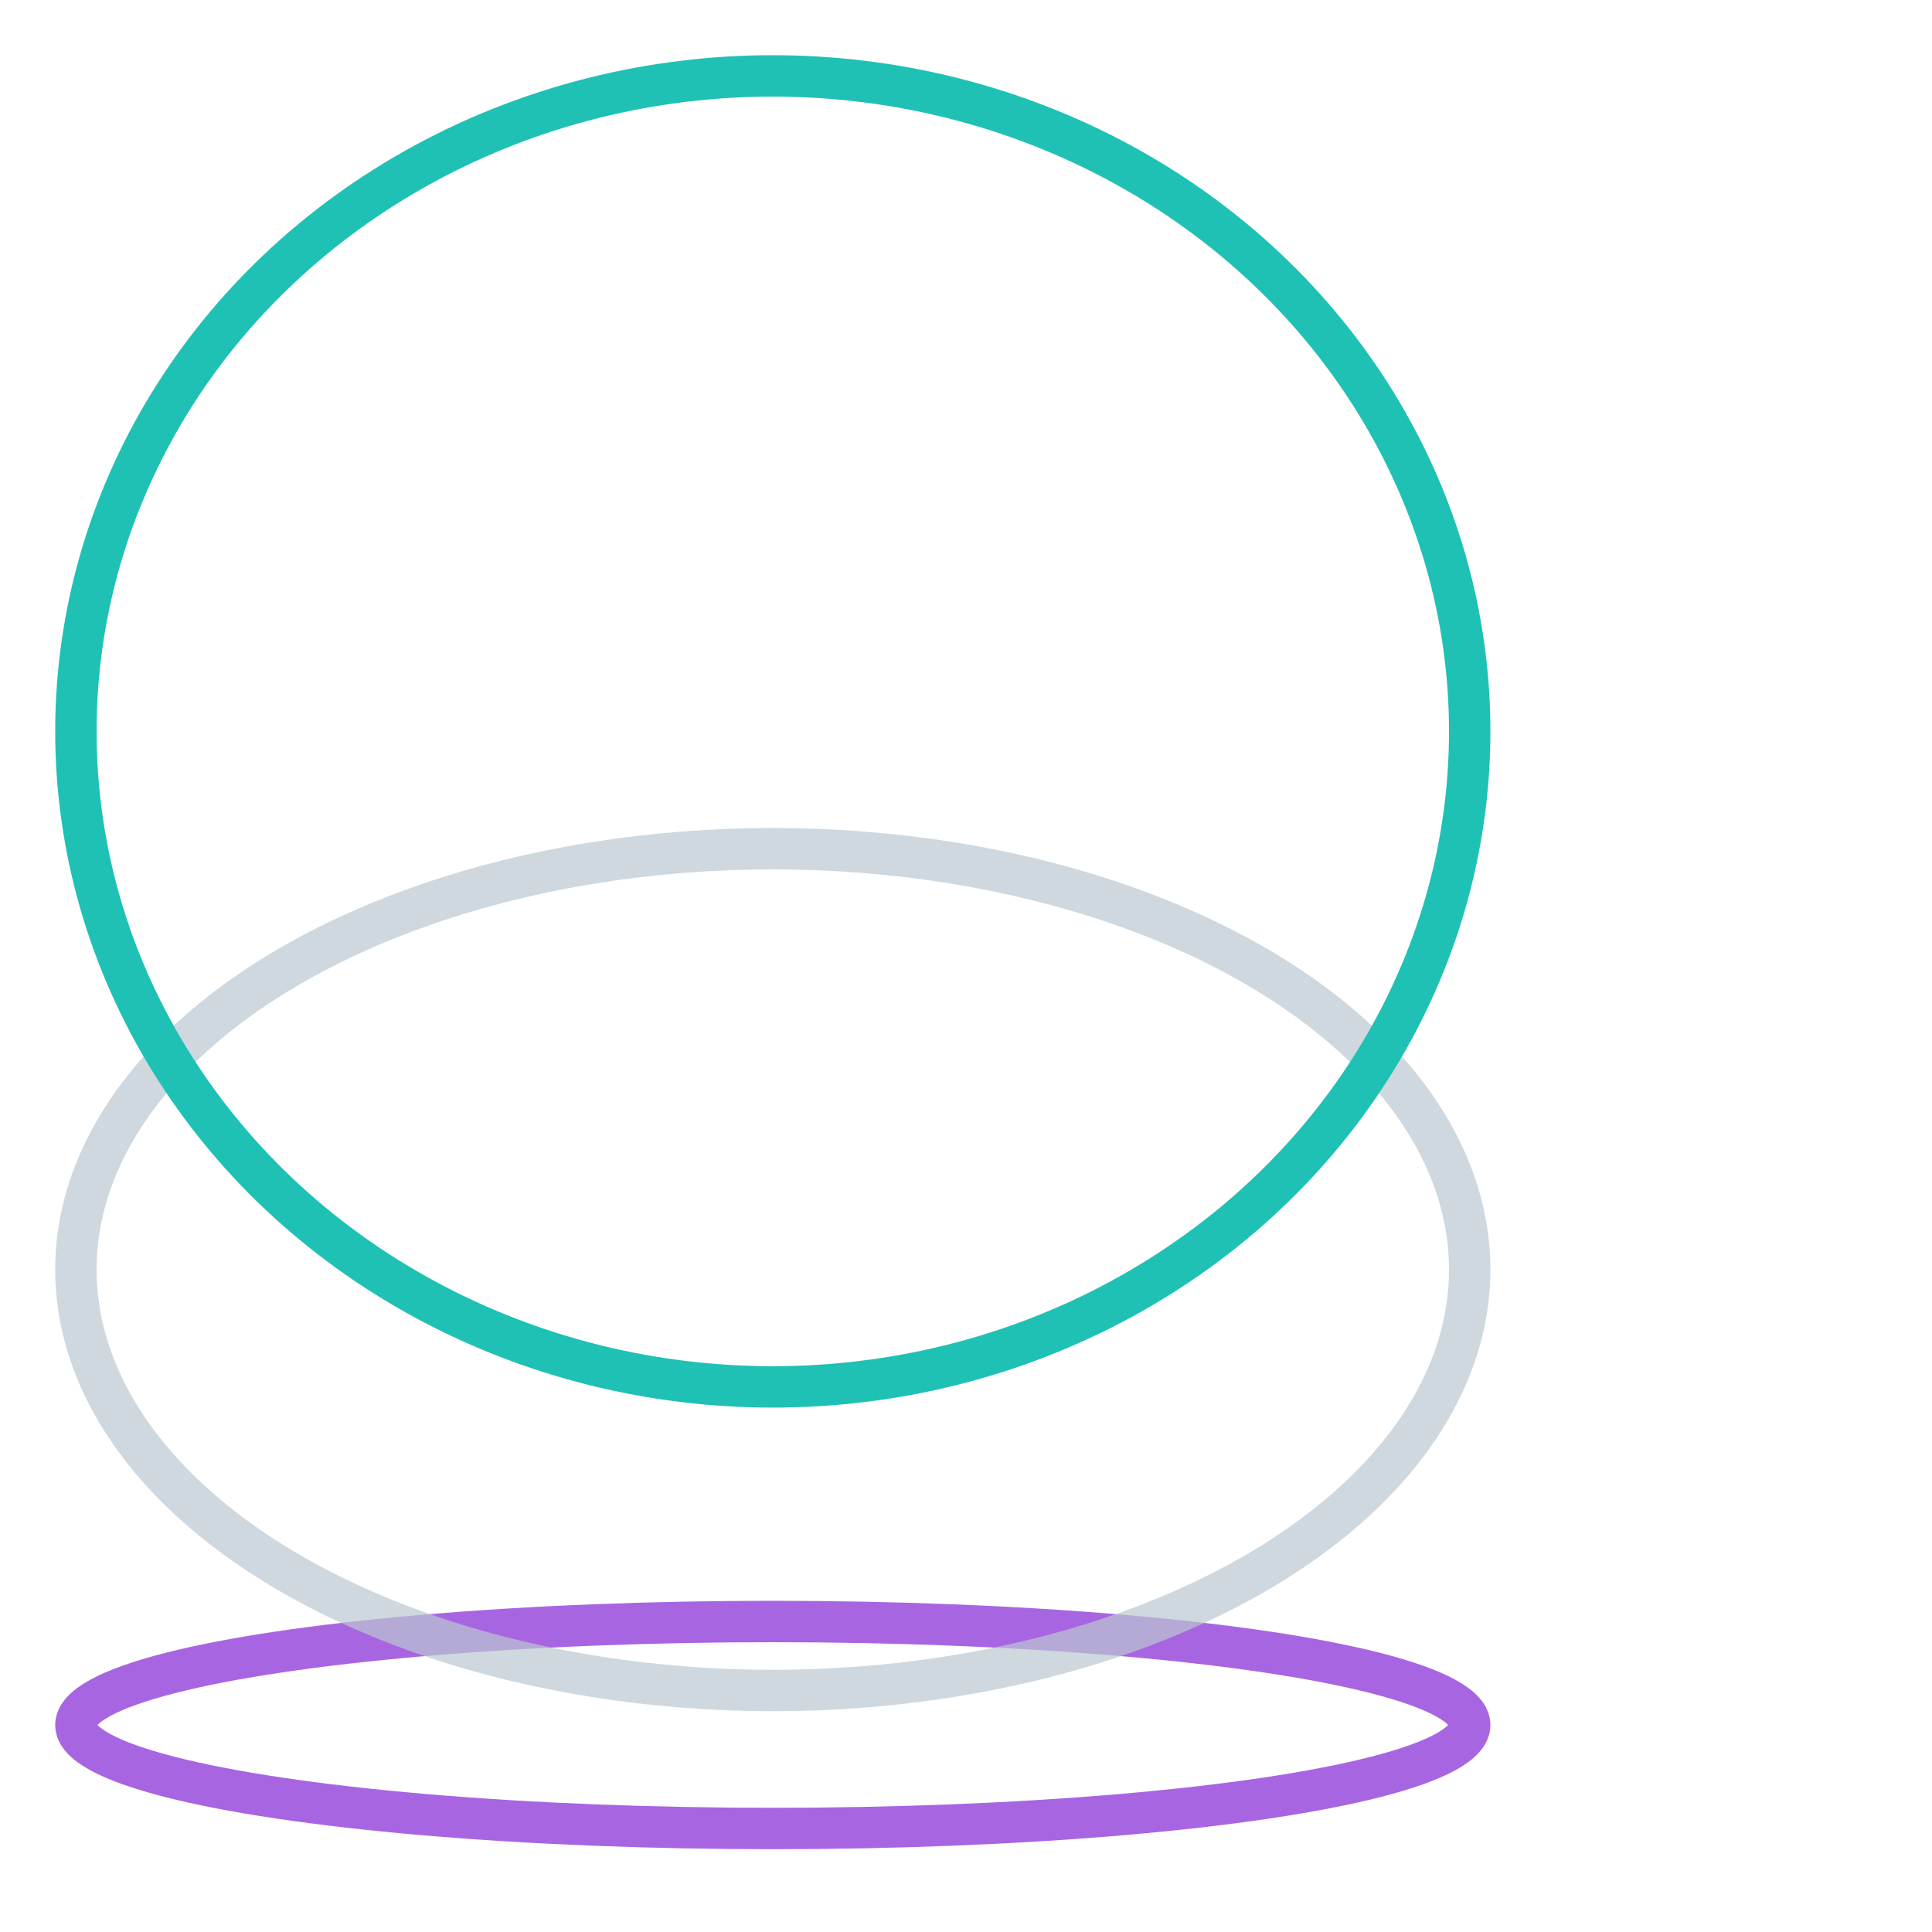 <svg xmlns="http://www.w3.org/2000/svg" width="70" height="70" viewBox="0 0 70 70">
  <g id="Group_3467" data-name="Group 3467" transform="translate(-128 -2309)">
    <g id="Group_2570" data-name="Group 2570" transform="translate(-100.027 -1831.902)">
      <g id="Ellipse_287" data-name="Ellipse 287" transform="translate(230.027 4198.902)" fill="none" stroke="#a865e2" stroke-width="1.5">
        <ellipse cx="26" cy="4.5" rx="26" ry="4.5" stroke="none"/>
        <ellipse cx="26" cy="4.5" rx="25.25" ry="3.75" fill="none"/>
      </g>
      <g id="Ellipse_288" data-name="Ellipse 288" transform="translate(230.027 4170.902)" fill="none" stroke="#bac8d0" stroke-width="1.5" opacity="0.7">
        <ellipse cx="26" cy="16" rx="26" ry="16" stroke="none"/>
        <ellipse cx="26" cy="16" rx="25.25" ry="15.25" fill="none"/>
      </g>
      <g id="Ellipse_289" data-name="Ellipse 289" transform="translate(230.027 4142.902)" fill="none" stroke="#1fc1b5" stroke-width="1.5">
        <ellipse cx="26" cy="24.5" rx="26" ry="24.5" stroke="none"/>
        <ellipse cx="26" cy="24.5" rx="25.25" ry="23.75" fill="none"/>
      </g>
    </g>
    <g id="Rectangle_3386" data-name="Rectangle 3386" transform="translate(128 2309)" fill="none" stroke="#707070" stroke-width="1" opacity="0">
      <rect width="70" height="70" stroke="none"/>
      <rect x="0.5" y="0.5" width="69" height="69" fill="none"/>
    </g>
  </g>
</svg>
